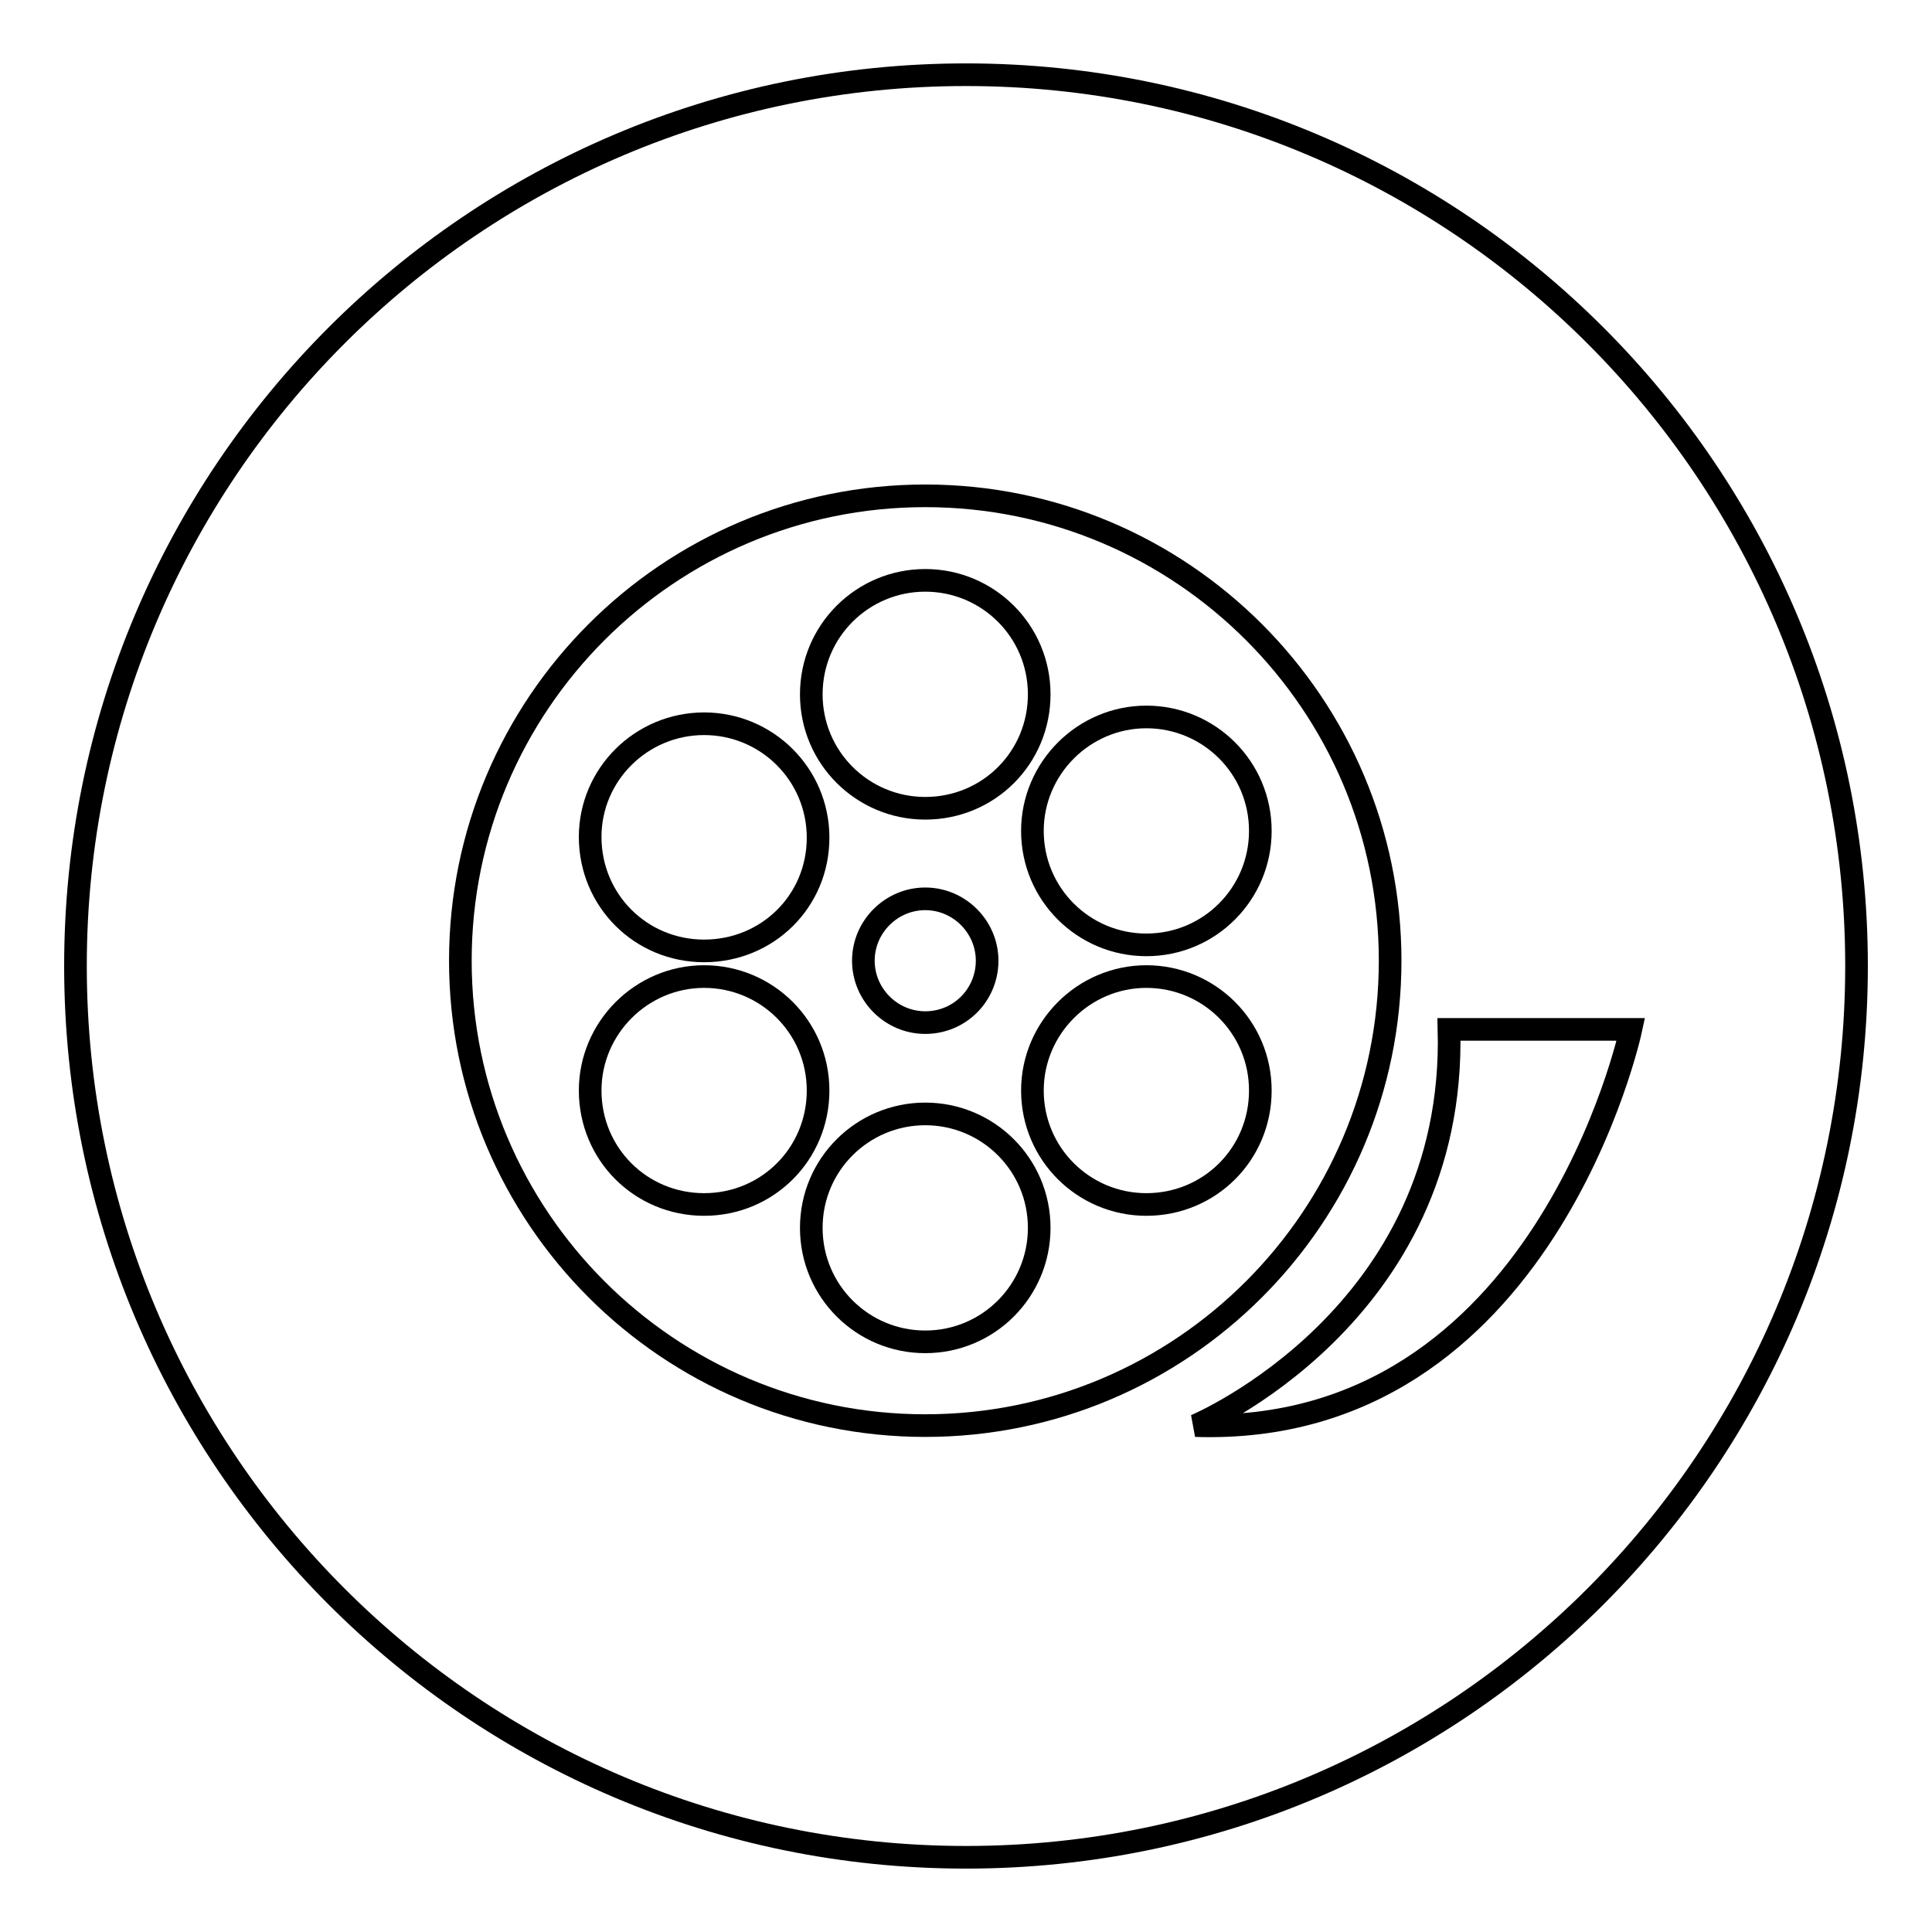 <?xml version="1.0" encoding="utf-8"?>
<!-- Svg Vector Icons : http://www.onlinewebfonts.com/icon -->
<!DOCTYPE svg PUBLIC "-//W3C//DTD SVG 1.1//EN" "http://www.w3.org/Graphics/SVG/1.1/DTD/svg11.dtd">
<svg version="1.1" xmlns="http://www.w3.org/2000/svg" xmlns:xlink="http://www.w3.org/1999/xlink" x="0px" y="0px" viewBox="0 0 256 256" enable-background="new 0 0 256 256" xml:space="preserve">
<g><g><path stroke-width="3" fill-opacity="0" stroke="#000000"  d="M246,128c0,65.2-52.8,118.1-118,118.1c-65.2,0-118-52.9-118-118.1C10,62.8,62.8,9.9,128,9.9C193.2,9.9,246,62.8,246,128z"/><path stroke-width="3" fill-opacity="0" stroke="#000000"  d="M122.6,65.7c34,0,61.6,27.6,61.6,61.6c0,34-27.6,61.6-61.6,61.6c-34,0-61.6-27.6-61.6-61.6C61,93.3,88.6,65.7,122.6,65.7z"/><path stroke-width="3" fill-opacity="0" stroke="#000000"  d="M122.6,119.1c4.5,0,8.2,3.7,8.2,8.2s-3.6,8.2-8.2,8.2c-4.5,0-8.2-3.7-8.2-8.2C114.4,122.8,118.1,119.1,122.6,119.1z"/><path stroke-width="3" fill-opacity="0" stroke="#000000"  d="M122.6,76.9c8.3,0,15.1,6.7,15.1,15.1s-6.7,15.1-15.1,15.1c-8.3,0-15.1-6.7-15.1-15.1S114.3,76.9,122.6,76.9z"/><path stroke-width="3" fill-opacity="0" stroke="#000000"  d="M151.9,95c8.3,0,15.1,6.7,15.1,15.1c0,8.3-6.7,15.1-15.1,15.1c-8.3,0-15.1-6.7-15.1-15.1C136.8,101.8,143.6,95,151.9,95z"/><path stroke-width="3" fill-opacity="0" stroke="#000000"  d="M151.9,129.4c8.3,0,15.1,6.7,15.1,15.1s-6.7,15.1-15.1,15.1c-8.3,0-15.1-6.7-15.1-15.1C136.8,136.2,143.6,129.4,151.9,129.4z"/><path stroke-width="3" fill-opacity="0" stroke="#000000"  d="M122.6,147.6c8.3,0,15.1,6.7,15.1,15.1c0,8.3-6.7,15.1-15.1,15.1c-8.3,0-15.1-6.7-15.1-15.1C107.5,154.3,114.3,147.6,122.6,147.6z"/><path stroke-width="3" fill-opacity="0" stroke="#000000"  d="M93.3,129.4c8.3,0,15.1,6.7,15.1,15.1s-6.7,15.1-15.1,15.1s-15.1-6.7-15.1-15.1C78.2,136.2,85,129.4,93.3,129.4z"/><path stroke-width="3" fill-opacity="0" stroke="#000000"  d="M93.3,95.9c8.3,0,15.1,6.7,15.1,15.1S101.7,126,93.3,126s-15.1-6.7-15.1-15.1C78.2,102.6,85,95.9,93.3,95.9z"/><path stroke-width="3" fill-opacity="0" stroke="#000000"  d="M158.4,188.9c0,0,34.6-14.5,33.6-52.5h24.1C216.1,136.4,204.6,190.4,158.4,188.9z"/></g></g>
</svg>
